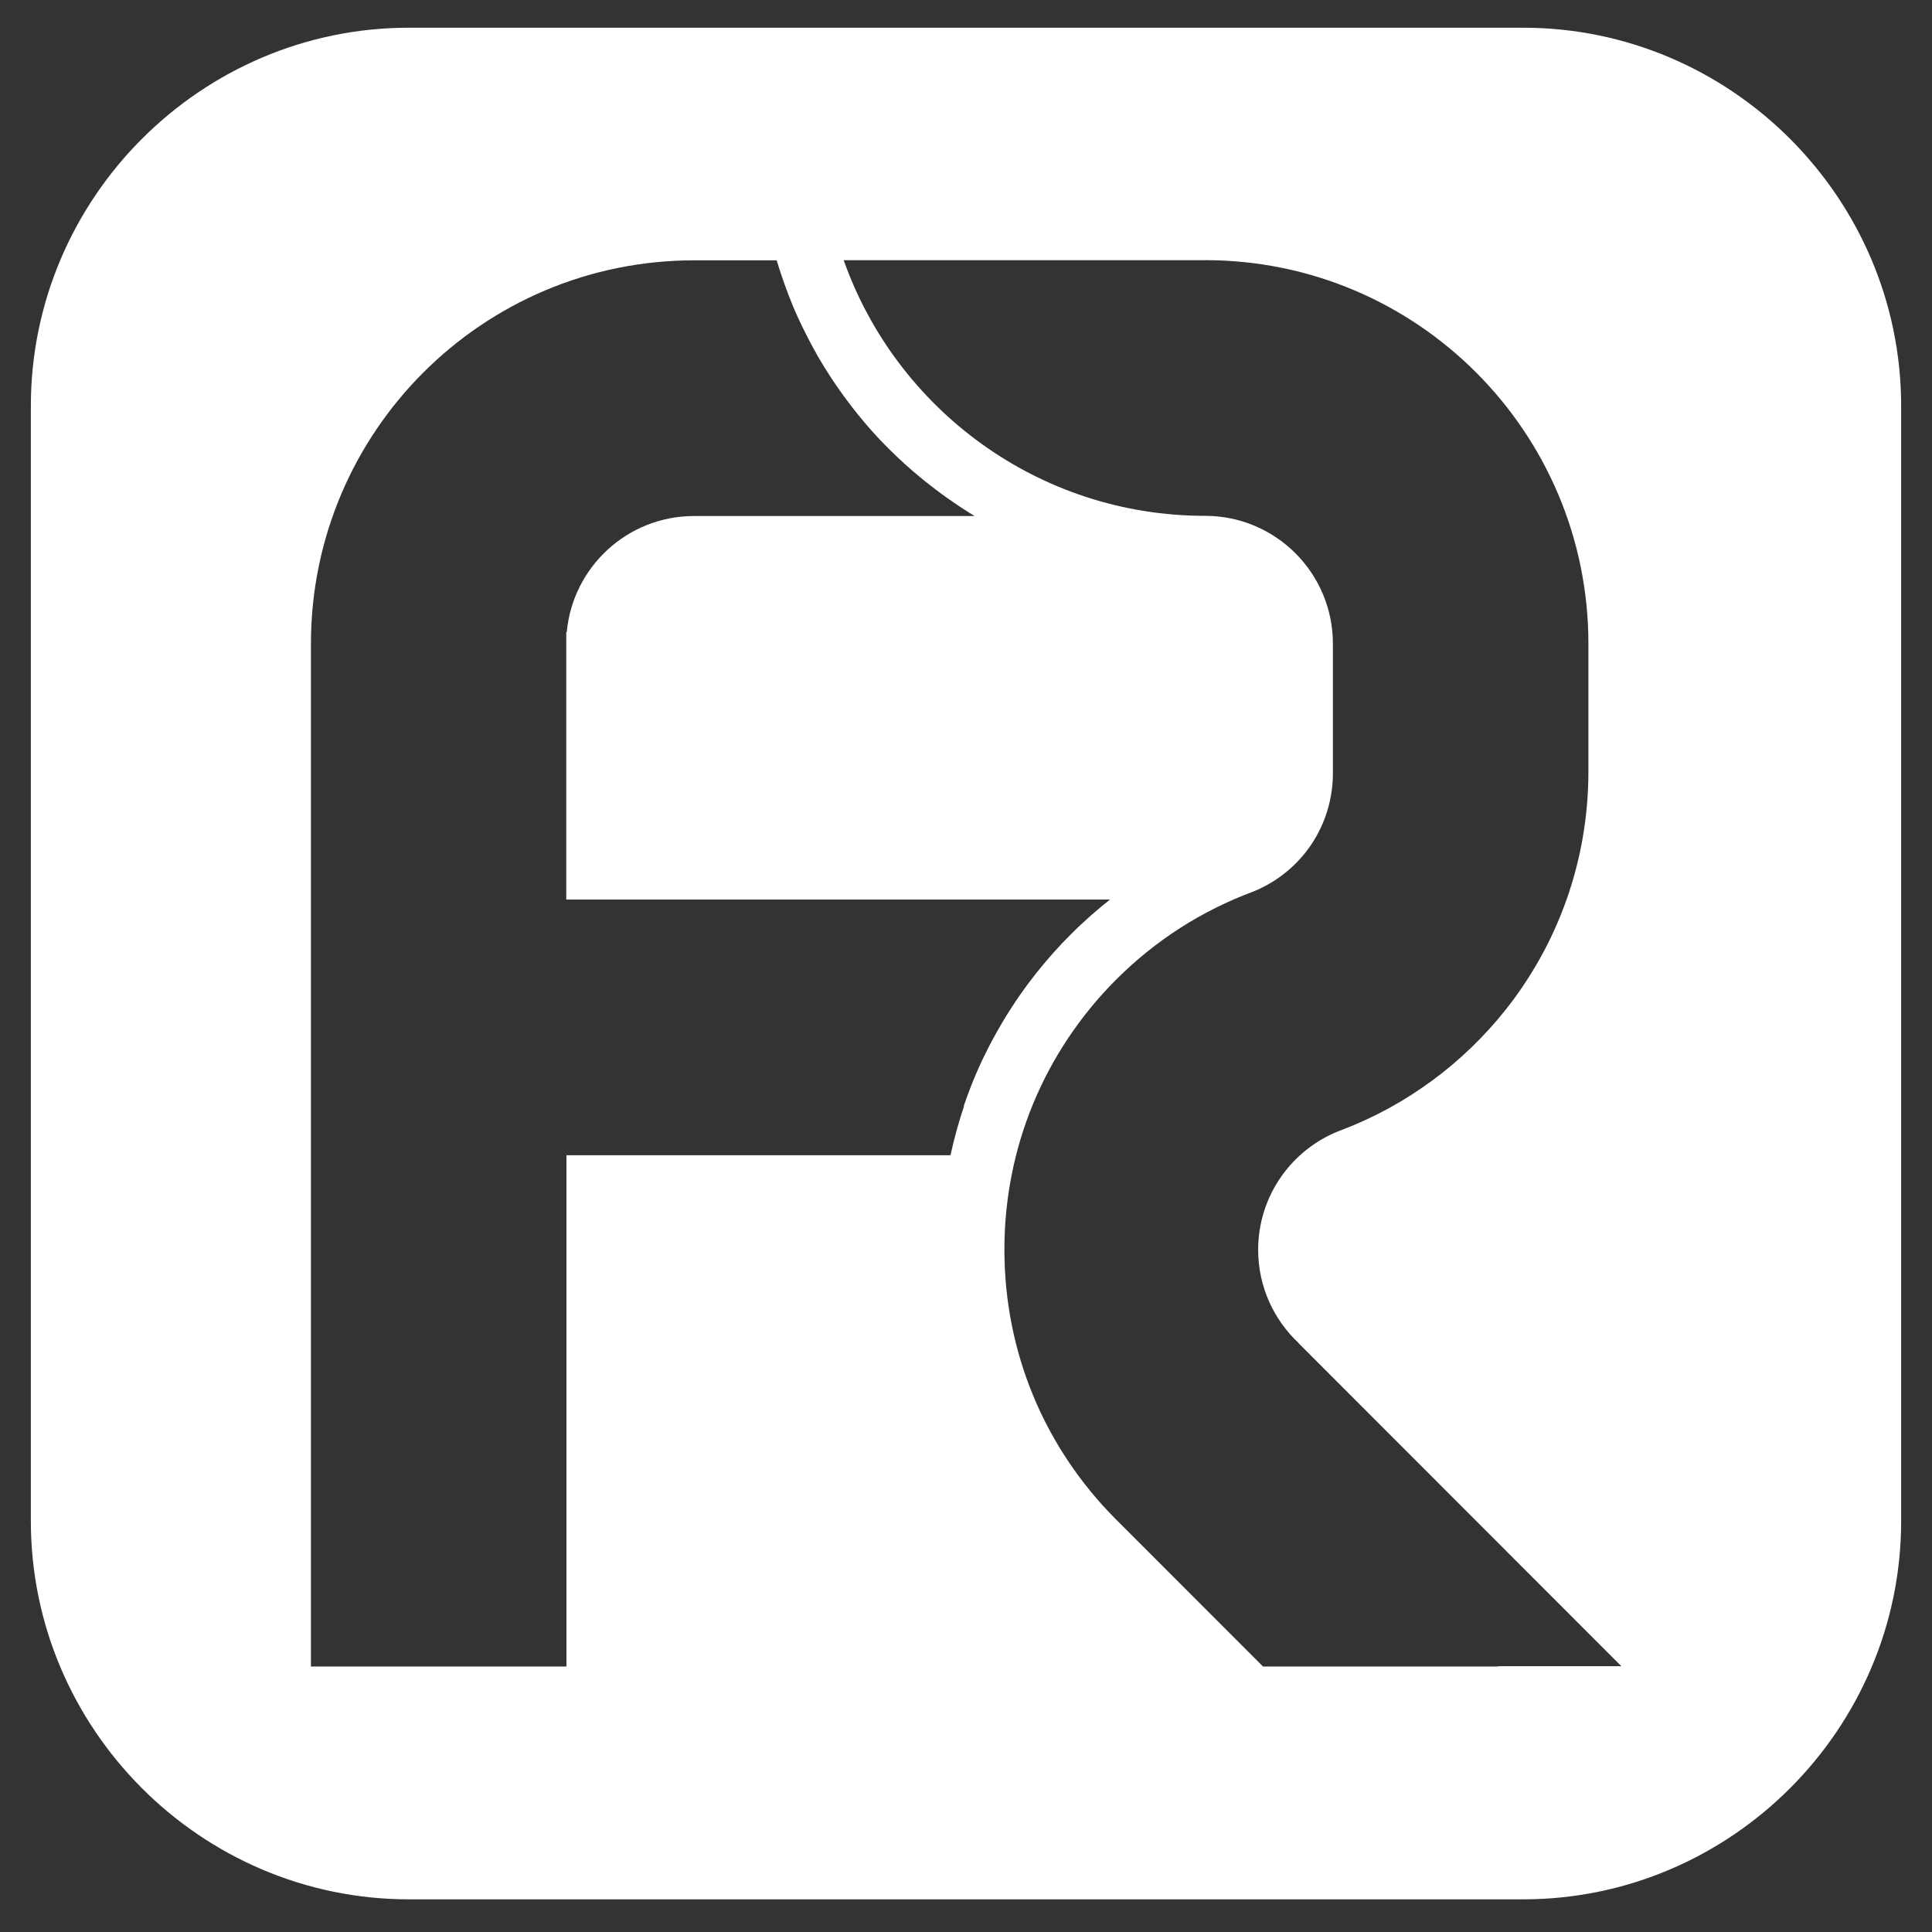 <svg xmlns="http://www.w3.org/2000/svg" fill="none" viewBox="0 0 32 32" height="32" width="32">
<rect x="0" y="0" width="32" height="32" fill="#333333" stroke="none"/>
<path fill="white" d="M25.228 0.459H6.772C3.329 0.459 0.511 3.28 0.511 6.725V25.193C0.511 28.638 3.329 31.459 6.772 31.459H25.228C28.671 31.459 31.489 28.638 31.489 25.193V6.725C31.489 3.28 28.671 0.459 25.228 0.459ZM15.967 18.323C15.884 18.567 15.808 18.838 15.743 19.134H9.382V27.603H5.15V10.664C5.15 7.156 7.992 4.312 11.498 4.312H12.864C12.942 4.571 13.034 4.827 13.138 5.081C13.183 5.183 13.219 5.269 13.243 5.316C13.29 5.415 13.397 5.64 13.546 5.901C13.838 6.406 14.141 6.785 14.288 6.96C14.366 7.054 14.52 7.235 14.724 7.436C15.022 7.734 15.484 8.144 16.142 8.547H11.495C10.393 8.547 9.486 9.391 9.387 10.471H9.379V10.664V14.899H18.386C18.203 15.043 17.976 15.236 17.733 15.479C17.328 15.884 17.051 16.256 16.89 16.486C16.72 16.731 16.492 17.09 16.276 17.544C16.124 17.863 16.025 18.138 15.962 18.321L15.967 18.323ZM24.812 27.603H20.92L18.485 25.167C17.292 23.972 16.636 22.386 16.636 20.697C16.636 19.008 17.294 17.422 18.485 16.227C19.136 15.576 19.901 15.085 20.761 14.766C21.56 14.439 22.077 13.673 22.077 12.805V11.746V10.662C22.077 9.493 21.129 8.544 19.962 8.544C17.198 8.544 14.847 6.777 13.974 4.309H19.962C23.467 4.309 26.309 7.154 26.309 10.662V12.779C26.309 14.272 25.795 15.647 24.933 16.731C24.233 17.61 23.305 18.3 22.239 18.71C22.224 18.715 22.211 18.721 22.195 18.726C21.401 19.032 20.839 19.8 20.839 20.702C20.839 21.311 21.098 21.86 21.511 22.247C21.511 22.247 21.511 22.247 21.511 22.25C23.292 24.032 25.074 25.815 26.855 27.598H24.812V27.603Z"></path>
</svg>
